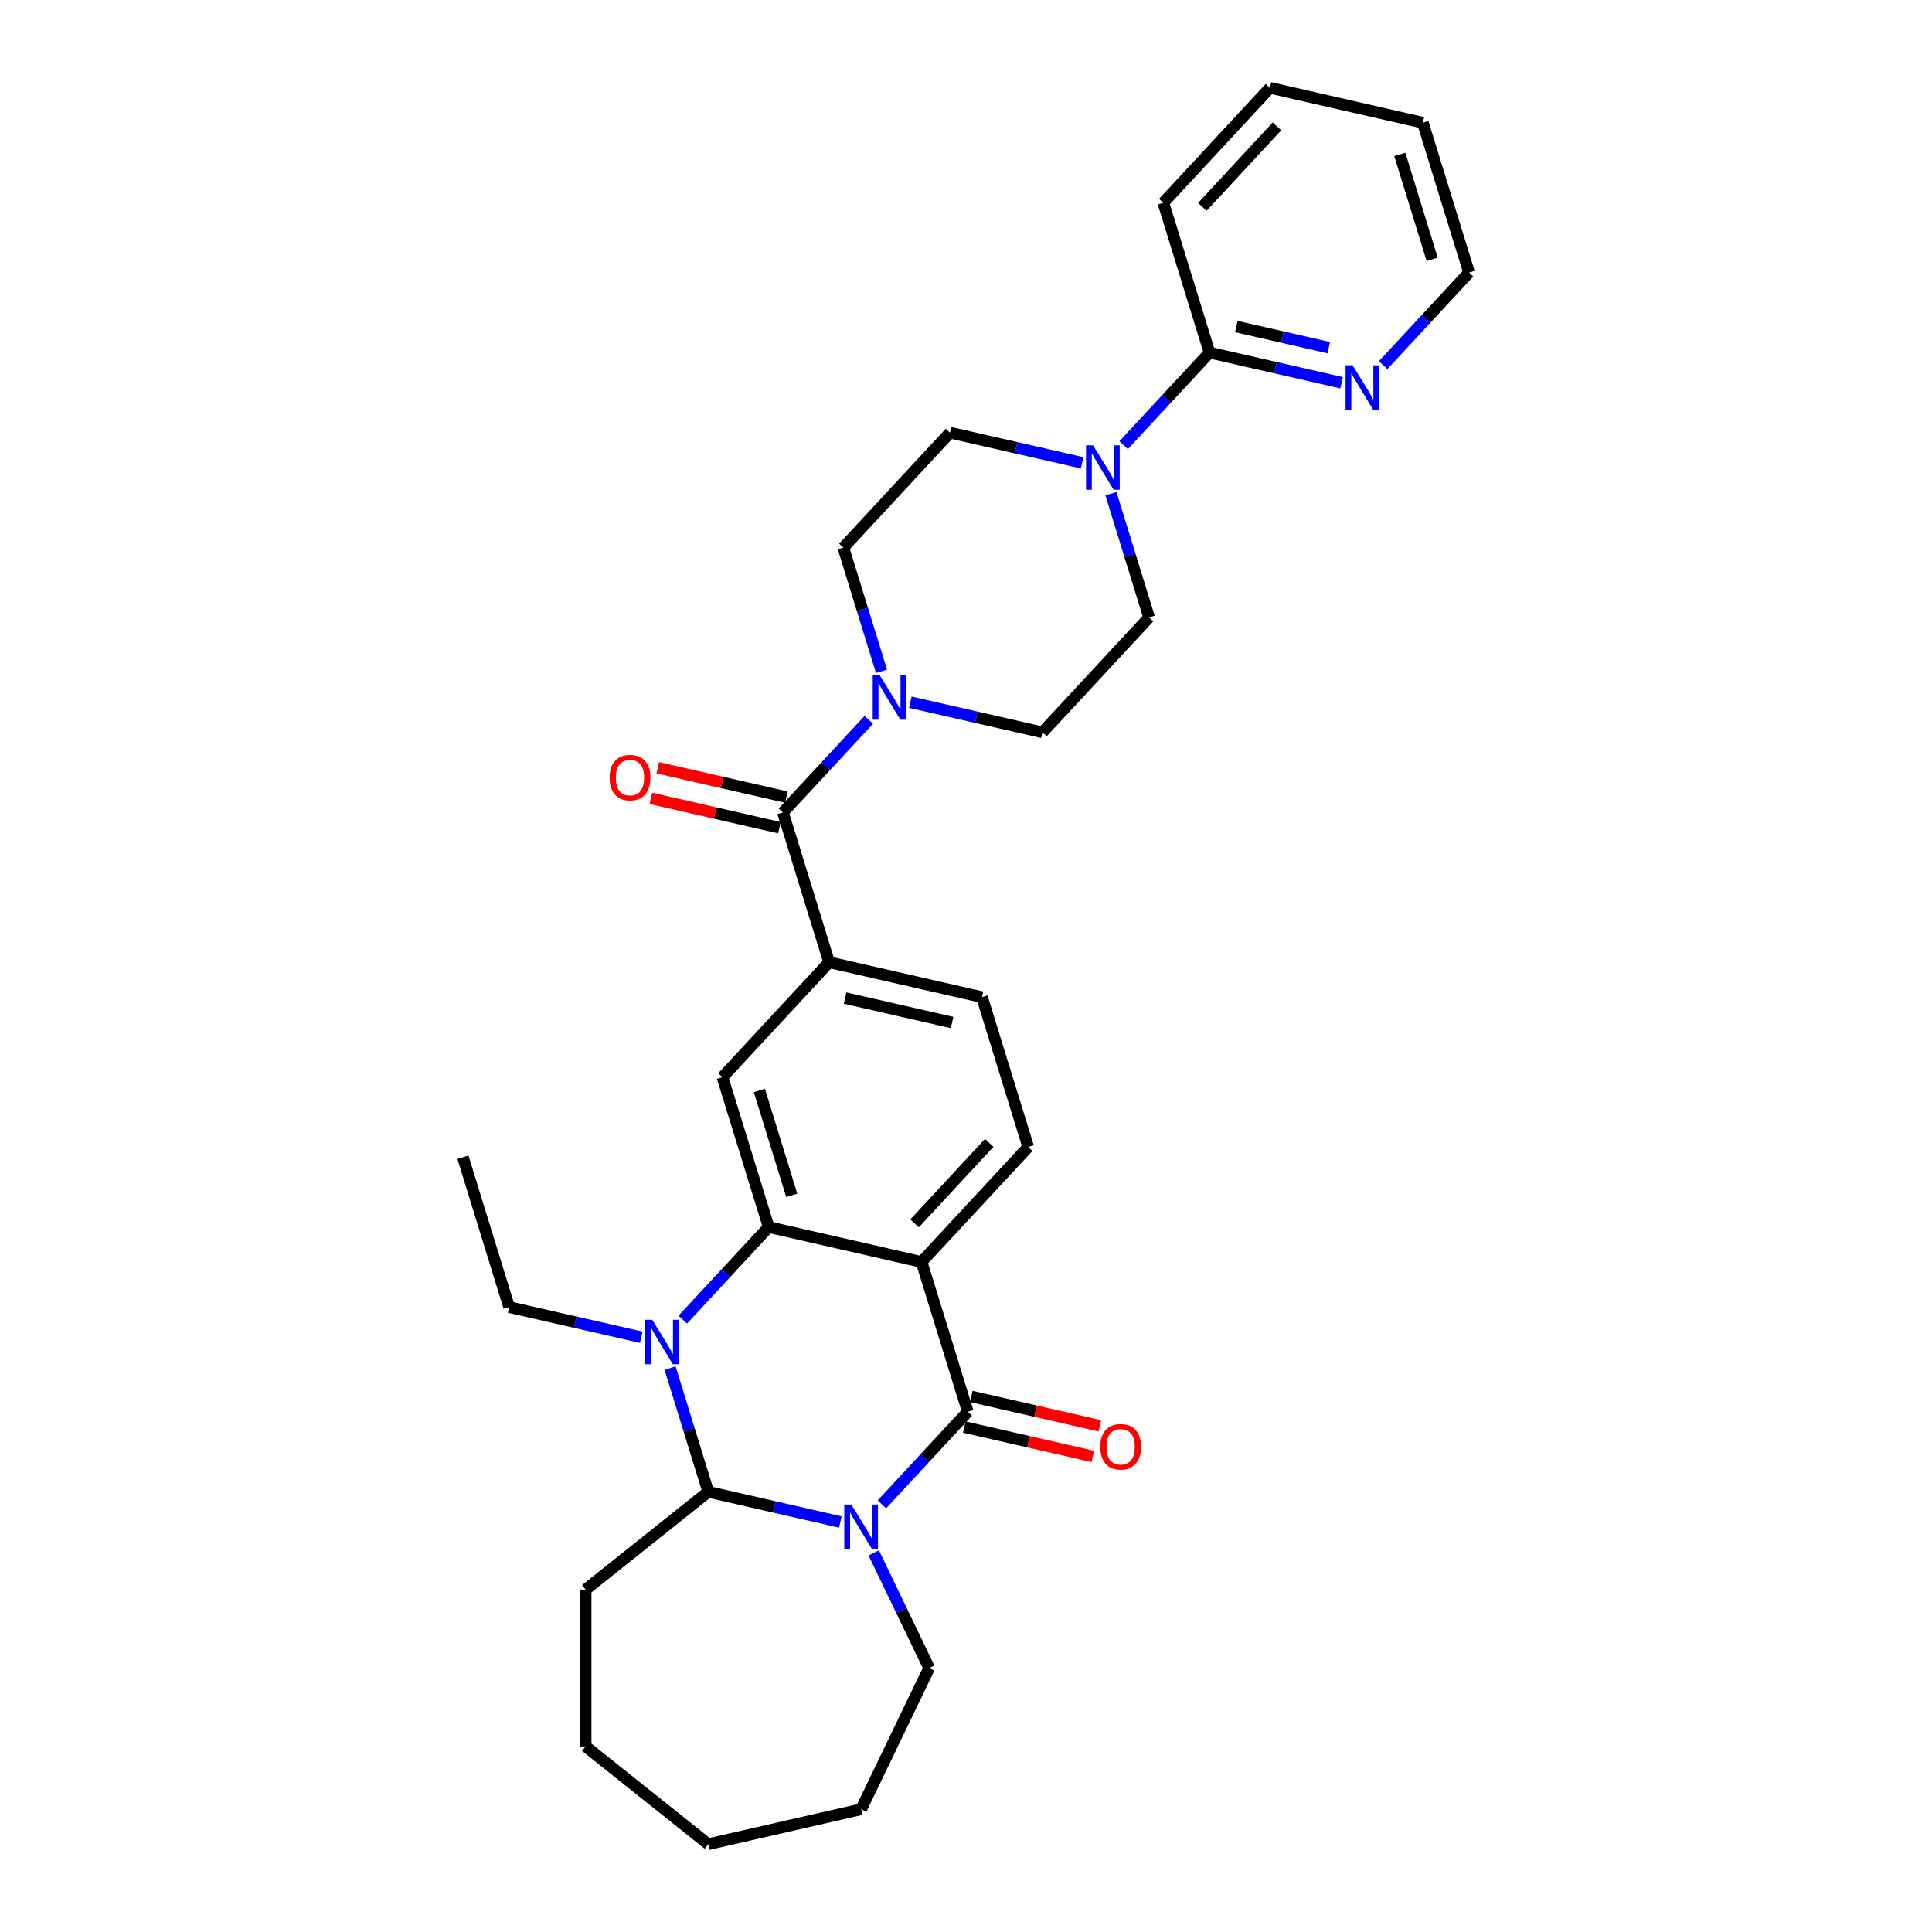 <?xml version='1.0' encoding='iso-8859-1'?>
<svg version='1.1' baseProfile='full'
              xmlns='http://www.w3.org/2000/svg'
                      xmlns:rdkit='http://www.rdkit.org/xml'
                      xmlns:xlink='http://www.w3.org/1999/xlink'
                  xml:space='preserve'
width='1000px' height='1000px' viewBox='0 0 1000 1000'>
<!-- END OF HEADER -->
<rect style='opacity:1.0;fill:#FFFFFF;stroke:none' width='1000' height='1000' x='0' y='0'> </rect>
<path class='bond-0' d='M 456.464,778.65 L 478.694,754.692' style='fill:none;fill-rule:evenodd;stroke:#0000FF;stroke-width:6px;stroke-linecap:butt;stroke-linejoin:miter;stroke-opacity:1' />
<path class='bond-0' d='M 478.694,754.692 L 500.924,730.734' style='fill:none;fill-rule:evenodd;stroke:#000000;stroke-width:6px;stroke-linecap:butt;stroke-linejoin:miter;stroke-opacity:1' />
<path class='bond-1' d='M 434.972,787.779 L 400.781,779.975' style='fill:none;fill-rule:evenodd;stroke:#0000FF;stroke-width:6px;stroke-linecap:butt;stroke-linejoin:miter;stroke-opacity:1' />
<path class='bond-1' d='M 400.781,779.975 L 366.589,772.171' style='fill:none;fill-rule:evenodd;stroke:#000000;stroke-width:6px;stroke-linecap:butt;stroke-linejoin:miter;stroke-opacity:1' />
<path class='bond-2' d='M 452.23,803.754 L 466.582,833.556' style='fill:none;fill-rule:evenodd;stroke:#0000FF;stroke-width:6px;stroke-linecap:butt;stroke-linejoin:miter;stroke-opacity:1' />
<path class='bond-2' d='M 466.582,833.556 L 480.934,863.358' style='fill:none;fill-rule:evenodd;stroke:#000000;stroke-width:6px;stroke-linecap:butt;stroke-linejoin:miter;stroke-opacity:1' />
<path class='bond-3' d='M 500.924,730.734 L 477,653.176' style='fill:none;fill-rule:evenodd;stroke:#000000;stroke-width:6px;stroke-linecap:butt;stroke-linejoin:miter;stroke-opacity:1' />
<path class='bond-4' d='M 499.118,738.647 L 532.392,746.242' style='fill:none;fill-rule:evenodd;stroke:#000000;stroke-width:6px;stroke-linecap:butt;stroke-linejoin:miter;stroke-opacity:1' />
<path class='bond-4' d='M 532.392,746.242 L 565.667,753.836' style='fill:none;fill-rule:evenodd;stroke:#FF0000;stroke-width:6px;stroke-linecap:butt;stroke-linejoin:miter;stroke-opacity:1' />
<path class='bond-4' d='M 502.73,722.821 L 536.004,730.416' style='fill:none;fill-rule:evenodd;stroke:#000000;stroke-width:6px;stroke-linecap:butt;stroke-linejoin:miter;stroke-opacity:1' />
<path class='bond-4' d='M 536.004,730.416 L 569.279,738.011' style='fill:none;fill-rule:evenodd;stroke:#FF0000;stroke-width:6px;stroke-linecap:butt;stroke-linejoin:miter;stroke-opacity:1' />
<path class='bond-5' d='M 477,653.176 L 532.206,593.678' style='fill:none;fill-rule:evenodd;stroke:#000000;stroke-width:6px;stroke-linecap:butt;stroke-linejoin:miter;stroke-opacity:1' />
<path class='bond-5' d='M 473.382,633.21 L 512.026,591.562' style='fill:none;fill-rule:evenodd;stroke:#000000;stroke-width:6px;stroke-linecap:butt;stroke-linejoin:miter;stroke-opacity:1' />
<path class='bond-6' d='M 477,653.176 L 397.871,635.115' style='fill:none;fill-rule:evenodd;stroke:#000000;stroke-width:6px;stroke-linecap:butt;stroke-linejoin:miter;stroke-opacity:1' />
<path class='bond-7' d='M 397.871,635.115 L 375.641,659.073' style='fill:none;fill-rule:evenodd;stroke:#000000;stroke-width:6px;stroke-linecap:butt;stroke-linejoin:miter;stroke-opacity:1' />
<path class='bond-7' d='M 375.641,659.073 L 353.412,683.031' style='fill:none;fill-rule:evenodd;stroke:#0000FF;stroke-width:6px;stroke-linecap:butt;stroke-linejoin:miter;stroke-opacity:1' />
<path class='bond-8' d='M 397.871,635.115 L 373.948,557.557' style='fill:none;fill-rule:evenodd;stroke:#000000;stroke-width:6px;stroke-linecap:butt;stroke-linejoin:miter;stroke-opacity:1' />
<path class='bond-8' d='M 409.794,618.697 L 393.048,564.406' style='fill:none;fill-rule:evenodd;stroke:#000000;stroke-width:6px;stroke-linecap:butt;stroke-linejoin:miter;stroke-opacity:1' />
<path class='bond-9' d='M 346.836,708.135 L 356.713,740.153' style='fill:none;fill-rule:evenodd;stroke:#0000FF;stroke-width:6px;stroke-linecap:butt;stroke-linejoin:miter;stroke-opacity:1' />
<path class='bond-9' d='M 356.713,740.153 L 366.589,772.171' style='fill:none;fill-rule:evenodd;stroke:#000000;stroke-width:6px;stroke-linecap:butt;stroke-linejoin:miter;stroke-opacity:1' />
<path class='bond-10' d='M 331.919,692.16 L 297.728,684.356' style='fill:none;fill-rule:evenodd;stroke:#0000FF;stroke-width:6px;stroke-linecap:butt;stroke-linejoin:miter;stroke-opacity:1' />
<path class='bond-10' d='M 297.728,684.356 L 263.536,676.552' style='fill:none;fill-rule:evenodd;stroke:#000000;stroke-width:6px;stroke-linecap:butt;stroke-linejoin:miter;stroke-opacity:1' />
<path class='bond-11' d='M 366.589,772.171 L 303.132,822.776' style='fill:none;fill-rule:evenodd;stroke:#000000;stroke-width:6px;stroke-linecap:butt;stroke-linejoin:miter;stroke-opacity:1' />
<path class='bond-12' d='M 405.23,420.501 L 429.153,498.059' style='fill:none;fill-rule:evenodd;stroke:#000000;stroke-width:6px;stroke-linecap:butt;stroke-linejoin:miter;stroke-opacity:1' />
<path class='bond-13' d='M 405.23,420.501 L 427.459,396.543' style='fill:none;fill-rule:evenodd;stroke:#000000;stroke-width:6px;stroke-linecap:butt;stroke-linejoin:miter;stroke-opacity:1' />
<path class='bond-13' d='M 427.459,396.543 L 449.689,372.585' style='fill:none;fill-rule:evenodd;stroke:#0000FF;stroke-width:6px;stroke-linecap:butt;stroke-linejoin:miter;stroke-opacity:1' />
<path class='bond-14' d='M 407.036,412.588 L 373.761,404.993' style='fill:none;fill-rule:evenodd;stroke:#000000;stroke-width:6px;stroke-linecap:butt;stroke-linejoin:miter;stroke-opacity:1' />
<path class='bond-14' d='M 373.761,404.993 L 340.487,397.399' style='fill:none;fill-rule:evenodd;stroke:#FF0000;stroke-width:6px;stroke-linecap:butt;stroke-linejoin:miter;stroke-opacity:1' />
<path class='bond-14' d='M 403.424,428.414 L 370.149,420.819' style='fill:none;fill-rule:evenodd;stroke:#000000;stroke-width:6px;stroke-linecap:butt;stroke-linejoin:miter;stroke-opacity:1' />
<path class='bond-14' d='M 370.149,420.819 L 336.875,413.224' style='fill:none;fill-rule:evenodd;stroke:#FF0000;stroke-width:6px;stroke-linecap:butt;stroke-linejoin:miter;stroke-opacity:1' />
<path class='bond-15' d='M 471.182,363.456 L 505.373,371.26' style='fill:none;fill-rule:evenodd;stroke:#0000FF;stroke-width:6px;stroke-linecap:butt;stroke-linejoin:miter;stroke-opacity:1' />
<path class='bond-15' d='M 505.373,371.26 L 539.565,379.064' style='fill:none;fill-rule:evenodd;stroke:#000000;stroke-width:6px;stroke-linecap:butt;stroke-linejoin:miter;stroke-opacity:1' />
<path class='bond-16' d='M 456.264,347.481 L 446.388,315.463' style='fill:none;fill-rule:evenodd;stroke:#0000FF;stroke-width:6px;stroke-linecap:butt;stroke-linejoin:miter;stroke-opacity:1' />
<path class='bond-16' d='M 446.388,315.463 L 436.512,283.445' style='fill:none;fill-rule:evenodd;stroke:#000000;stroke-width:6px;stroke-linecap:butt;stroke-linejoin:miter;stroke-opacity:1' />
<path class='bond-17' d='M 373.948,557.557 L 429.153,498.059' style='fill:none;fill-rule:evenodd;stroke:#000000;stroke-width:6px;stroke-linecap:butt;stroke-linejoin:miter;stroke-opacity:1' />
<path class='bond-18' d='M 560.101,239.555 L 525.909,231.751' style='fill:none;fill-rule:evenodd;stroke:#0000FF;stroke-width:6px;stroke-linecap:butt;stroke-linejoin:miter;stroke-opacity:1' />
<path class='bond-18' d='M 525.909,231.751 L 491.717,223.947' style='fill:none;fill-rule:evenodd;stroke:#000000;stroke-width:6px;stroke-linecap:butt;stroke-linejoin:miter;stroke-opacity:1' />
<path class='bond-19' d='M 581.593,230.426 L 603.823,206.468' style='fill:none;fill-rule:evenodd;stroke:#0000FF;stroke-width:6px;stroke-linecap:butt;stroke-linejoin:miter;stroke-opacity:1' />
<path class='bond-19' d='M 603.823,206.468 L 626.052,182.51' style='fill:none;fill-rule:evenodd;stroke:#000000;stroke-width:6px;stroke-linecap:butt;stroke-linejoin:miter;stroke-opacity:1' />
<path class='bond-20' d='M 575.018,255.53 L 584.894,287.548' style='fill:none;fill-rule:evenodd;stroke:#0000FF;stroke-width:6px;stroke-linecap:butt;stroke-linejoin:miter;stroke-opacity:1' />
<path class='bond-20' d='M 584.894,287.548 L 594.77,319.566' style='fill:none;fill-rule:evenodd;stroke:#000000;stroke-width:6px;stroke-linecap:butt;stroke-linejoin:miter;stroke-opacity:1' />
<path class='bond-21' d='M 429.153,498.059 L 508.283,516.12' style='fill:none;fill-rule:evenodd;stroke:#000000;stroke-width:6px;stroke-linecap:butt;stroke-linejoin:miter;stroke-opacity:1' />
<path class='bond-21' d='M 437.41,516.594 L 492.801,529.237' style='fill:none;fill-rule:evenodd;stroke:#000000;stroke-width:6px;stroke-linecap:butt;stroke-linejoin:miter;stroke-opacity:1' />
<path class='bond-22' d='M 532.206,593.678 L 508.283,516.12' style='fill:none;fill-rule:evenodd;stroke:#000000;stroke-width:6px;stroke-linecap:butt;stroke-linejoin:miter;stroke-opacity:1' />
<path class='bond-23' d='M 626.052,182.51 L 660.244,190.314' style='fill:none;fill-rule:evenodd;stroke:#000000;stroke-width:6px;stroke-linecap:butt;stroke-linejoin:miter;stroke-opacity:1' />
<path class='bond-23' d='M 660.244,190.314 L 694.436,198.118' style='fill:none;fill-rule:evenodd;stroke:#0000FF;stroke-width:6px;stroke-linecap:butt;stroke-linejoin:miter;stroke-opacity:1' />
<path class='bond-23' d='M 639.922,169.026 L 663.856,174.489' style='fill:none;fill-rule:evenodd;stroke:#000000;stroke-width:6px;stroke-linecap:butt;stroke-linejoin:miter;stroke-opacity:1' />
<path class='bond-23' d='M 663.856,174.489 L 687.79,179.951' style='fill:none;fill-rule:evenodd;stroke:#0000FF;stroke-width:6px;stroke-linecap:butt;stroke-linejoin:miter;stroke-opacity:1' />
<path class='bond-24' d='M 626.052,182.51 L 602.129,104.952' style='fill:none;fill-rule:evenodd;stroke:#000000;stroke-width:6px;stroke-linecap:butt;stroke-linejoin:miter;stroke-opacity:1' />
<path class='bond-25' d='M 715.928,188.99 L 738.158,165.032' style='fill:none;fill-rule:evenodd;stroke:#0000FF;stroke-width:6px;stroke-linecap:butt;stroke-linejoin:miter;stroke-opacity:1' />
<path class='bond-25' d='M 738.158,165.032 L 760.387,141.074' style='fill:none;fill-rule:evenodd;stroke:#000000;stroke-width:6px;stroke-linecap:butt;stroke-linejoin:miter;stroke-opacity:1' />
<path class='bond-26' d='M 539.565,379.064 L 594.77,319.566' style='fill:none;fill-rule:evenodd;stroke:#000000;stroke-width:6px;stroke-linecap:butt;stroke-linejoin:miter;stroke-opacity:1' />
<path class='bond-27' d='M 436.512,283.445 L 491.717,223.947' style='fill:none;fill-rule:evenodd;stroke:#000000;stroke-width:6px;stroke-linecap:butt;stroke-linejoin:miter;stroke-opacity:1' />
<path class='bond-28' d='M 480.934,863.358 L 445.718,936.485' style='fill:none;fill-rule:evenodd;stroke:#000000;stroke-width:6px;stroke-linecap:butt;stroke-linejoin:miter;stroke-opacity:1' />
<path class='bond-29' d='M 263.536,676.552 L 239.613,598.994' style='fill:none;fill-rule:evenodd;stroke:#000000;stroke-width:6px;stroke-linecap:butt;stroke-linejoin:miter;stroke-opacity:1' />
<path class='bond-30' d='M 303.132,822.776 L 303.132,903.94' style='fill:none;fill-rule:evenodd;stroke:#000000;stroke-width:6px;stroke-linecap:butt;stroke-linejoin:miter;stroke-opacity:1' />
<path class='bond-31' d='M 602.129,104.952 L 657.335,45.455' style='fill:none;fill-rule:evenodd;stroke:#000000;stroke-width:6px;stroke-linecap:butt;stroke-linejoin:miter;stroke-opacity:1' />
<path class='bond-31' d='M 622.309,107.069 L 660.953,65.42' style='fill:none;fill-rule:evenodd;stroke:#000000;stroke-width:6px;stroke-linecap:butt;stroke-linejoin:miter;stroke-opacity:1' />
<path class='bond-32' d='M 760.387,141.074 L 736.464,63.515' style='fill:none;fill-rule:evenodd;stroke:#000000;stroke-width:6px;stroke-linecap:butt;stroke-linejoin:miter;stroke-opacity:1' />
<path class='bond-32' d='M 741.287,134.225 L 724.541,79.934' style='fill:none;fill-rule:evenodd;stroke:#000000;stroke-width:6px;stroke-linecap:butt;stroke-linejoin:miter;stroke-opacity:1' />
<path class='bond-33' d='M 445.718,936.485 L 366.589,954.545' style='fill:none;fill-rule:evenodd;stroke:#000000;stroke-width:6px;stroke-linecap:butt;stroke-linejoin:miter;stroke-opacity:1' />
<path class='bond-34' d='M 303.132,903.94 L 366.589,954.545' style='fill:none;fill-rule:evenodd;stroke:#000000;stroke-width:6px;stroke-linecap:butt;stroke-linejoin:miter;stroke-opacity:1' />
<path class='bond-35' d='M 657.335,45.455 L 736.464,63.515' style='fill:none;fill-rule:evenodd;stroke:#000000;stroke-width:6px;stroke-linecap:butt;stroke-linejoin:miter;stroke-opacity:1' />
<path  class='atom-0' d='M 440.637 778.739
L 448.169 790.914
Q 448.916 792.115, 450.117 794.29
Q 451.319 796.465, 451.384 796.595
L 451.384 778.739
L 454.435 778.739
L 454.435 801.725
L 451.286 801.725
L 443.202 788.414
Q 442.261 786.855, 441.254 785.07
Q 440.28 783.284, 439.988 782.732
L 439.988 801.725
L 437.001 801.725
L 437.001 778.739
L 440.637 778.739
' fill='#0000FF'/>
<path  class='atom-4' d='M 337.585 683.12
L 345.117 695.295
Q 345.863 696.496, 347.065 698.671
Q 348.266 700.846, 348.331 700.976
L 348.331 683.12
L 351.382 683.12
L 351.382 706.106
L 348.233 706.106
L 340.149 692.795
Q 339.208 691.236, 338.201 689.451
Q 337.227 687.665, 336.935 687.113
L 336.935 706.106
L 333.948 706.106
L 333.948 683.12
L 337.585 683.12
' fill='#0000FF'/>
<path  class='atom-7' d='M 455.354 349.51
L 462.887 361.685
Q 463.633 362.886, 464.834 365.061
Q 466.036 367.237, 466.101 367.367
L 466.101 349.51
L 469.152 349.51
L 469.152 372.496
L 466.003 372.496
L 457.919 359.185
Q 456.978 357.627, 455.971 355.841
Q 454.997 354.056, 454.705 353.504
L 454.705 372.496
L 451.718 372.496
L 451.718 349.51
L 455.354 349.51
' fill='#0000FF'/>
<path  class='atom-9' d='M 565.766 230.515
L 573.298 242.69
Q 574.045 243.891, 575.246 246.066
Q 576.447 248.241, 576.512 248.371
L 576.512 230.515
L 579.564 230.515
L 579.564 253.501
L 576.415 253.501
L 568.331 240.19
Q 567.389 238.632, 566.383 236.846
Q 565.409 235.06, 565.117 234.508
L 565.117 253.501
L 562.13 253.501
L 562.13 230.515
L 565.766 230.515
' fill='#0000FF'/>
<path  class='atom-13' d='M 569.502 748.86
Q 569.502 743.341, 572.229 740.256
Q 574.956 737.172, 580.053 737.172
Q 585.15 737.172, 587.877 740.256
Q 590.605 743.341, 590.605 748.86
Q 590.605 754.444, 587.845 757.626
Q 585.085 760.775, 580.053 760.775
Q 574.989 760.775, 572.229 757.626
Q 569.502 754.476, 569.502 748.86
M 580.053 758.178
Q 583.56 758.178, 585.443 755.84
Q 587.358 753.47, 587.358 748.86
Q 587.358 744.347, 585.443 742.075
Q 583.56 739.769, 580.053 739.769
Q 576.547 739.769, 574.631 742.042
Q 572.748 744.315, 572.748 748.86
Q 572.748 753.502, 574.631 755.84
Q 576.547 758.178, 580.053 758.178
' fill='#FF0000'/>
<path  class='atom-14' d='M 700.101 189.078
L 707.633 201.253
Q 708.38 202.454, 709.581 204.629
Q 710.782 206.805, 710.847 206.934
L 710.847 189.078
L 713.899 189.078
L 713.899 212.064
L 710.75 212.064
L 702.666 198.753
Q 701.724 197.195, 700.718 195.409
Q 699.744 193.624, 699.452 193.072
L 699.452 212.064
L 696.465 212.064
L 696.465 189.078
L 700.101 189.078
' fill='#0000FF'/>
<path  class='atom-20' d='M 315.549 402.505
Q 315.549 396.986, 318.276 393.902
Q 321.003 390.817, 326.1 390.817
Q 331.197 390.817, 333.925 393.902
Q 336.652 396.986, 336.652 402.505
Q 336.652 408.089, 333.892 411.271
Q 331.133 414.42, 326.1 414.42
Q 321.036 414.42, 318.276 411.271
Q 315.549 408.122, 315.549 402.505
M 326.1 411.823
Q 329.607 411.823, 331.49 409.485
Q 333.405 407.115, 333.405 402.505
Q 333.405 397.992, 331.49 395.72
Q 329.607 393.415, 326.1 393.415
Q 322.594 393.415, 320.679 395.687
Q 318.796 397.96, 318.796 402.505
Q 318.796 407.148, 320.679 409.485
Q 322.594 411.823, 326.1 411.823
' fill='#FF0000'/>
</svg>
